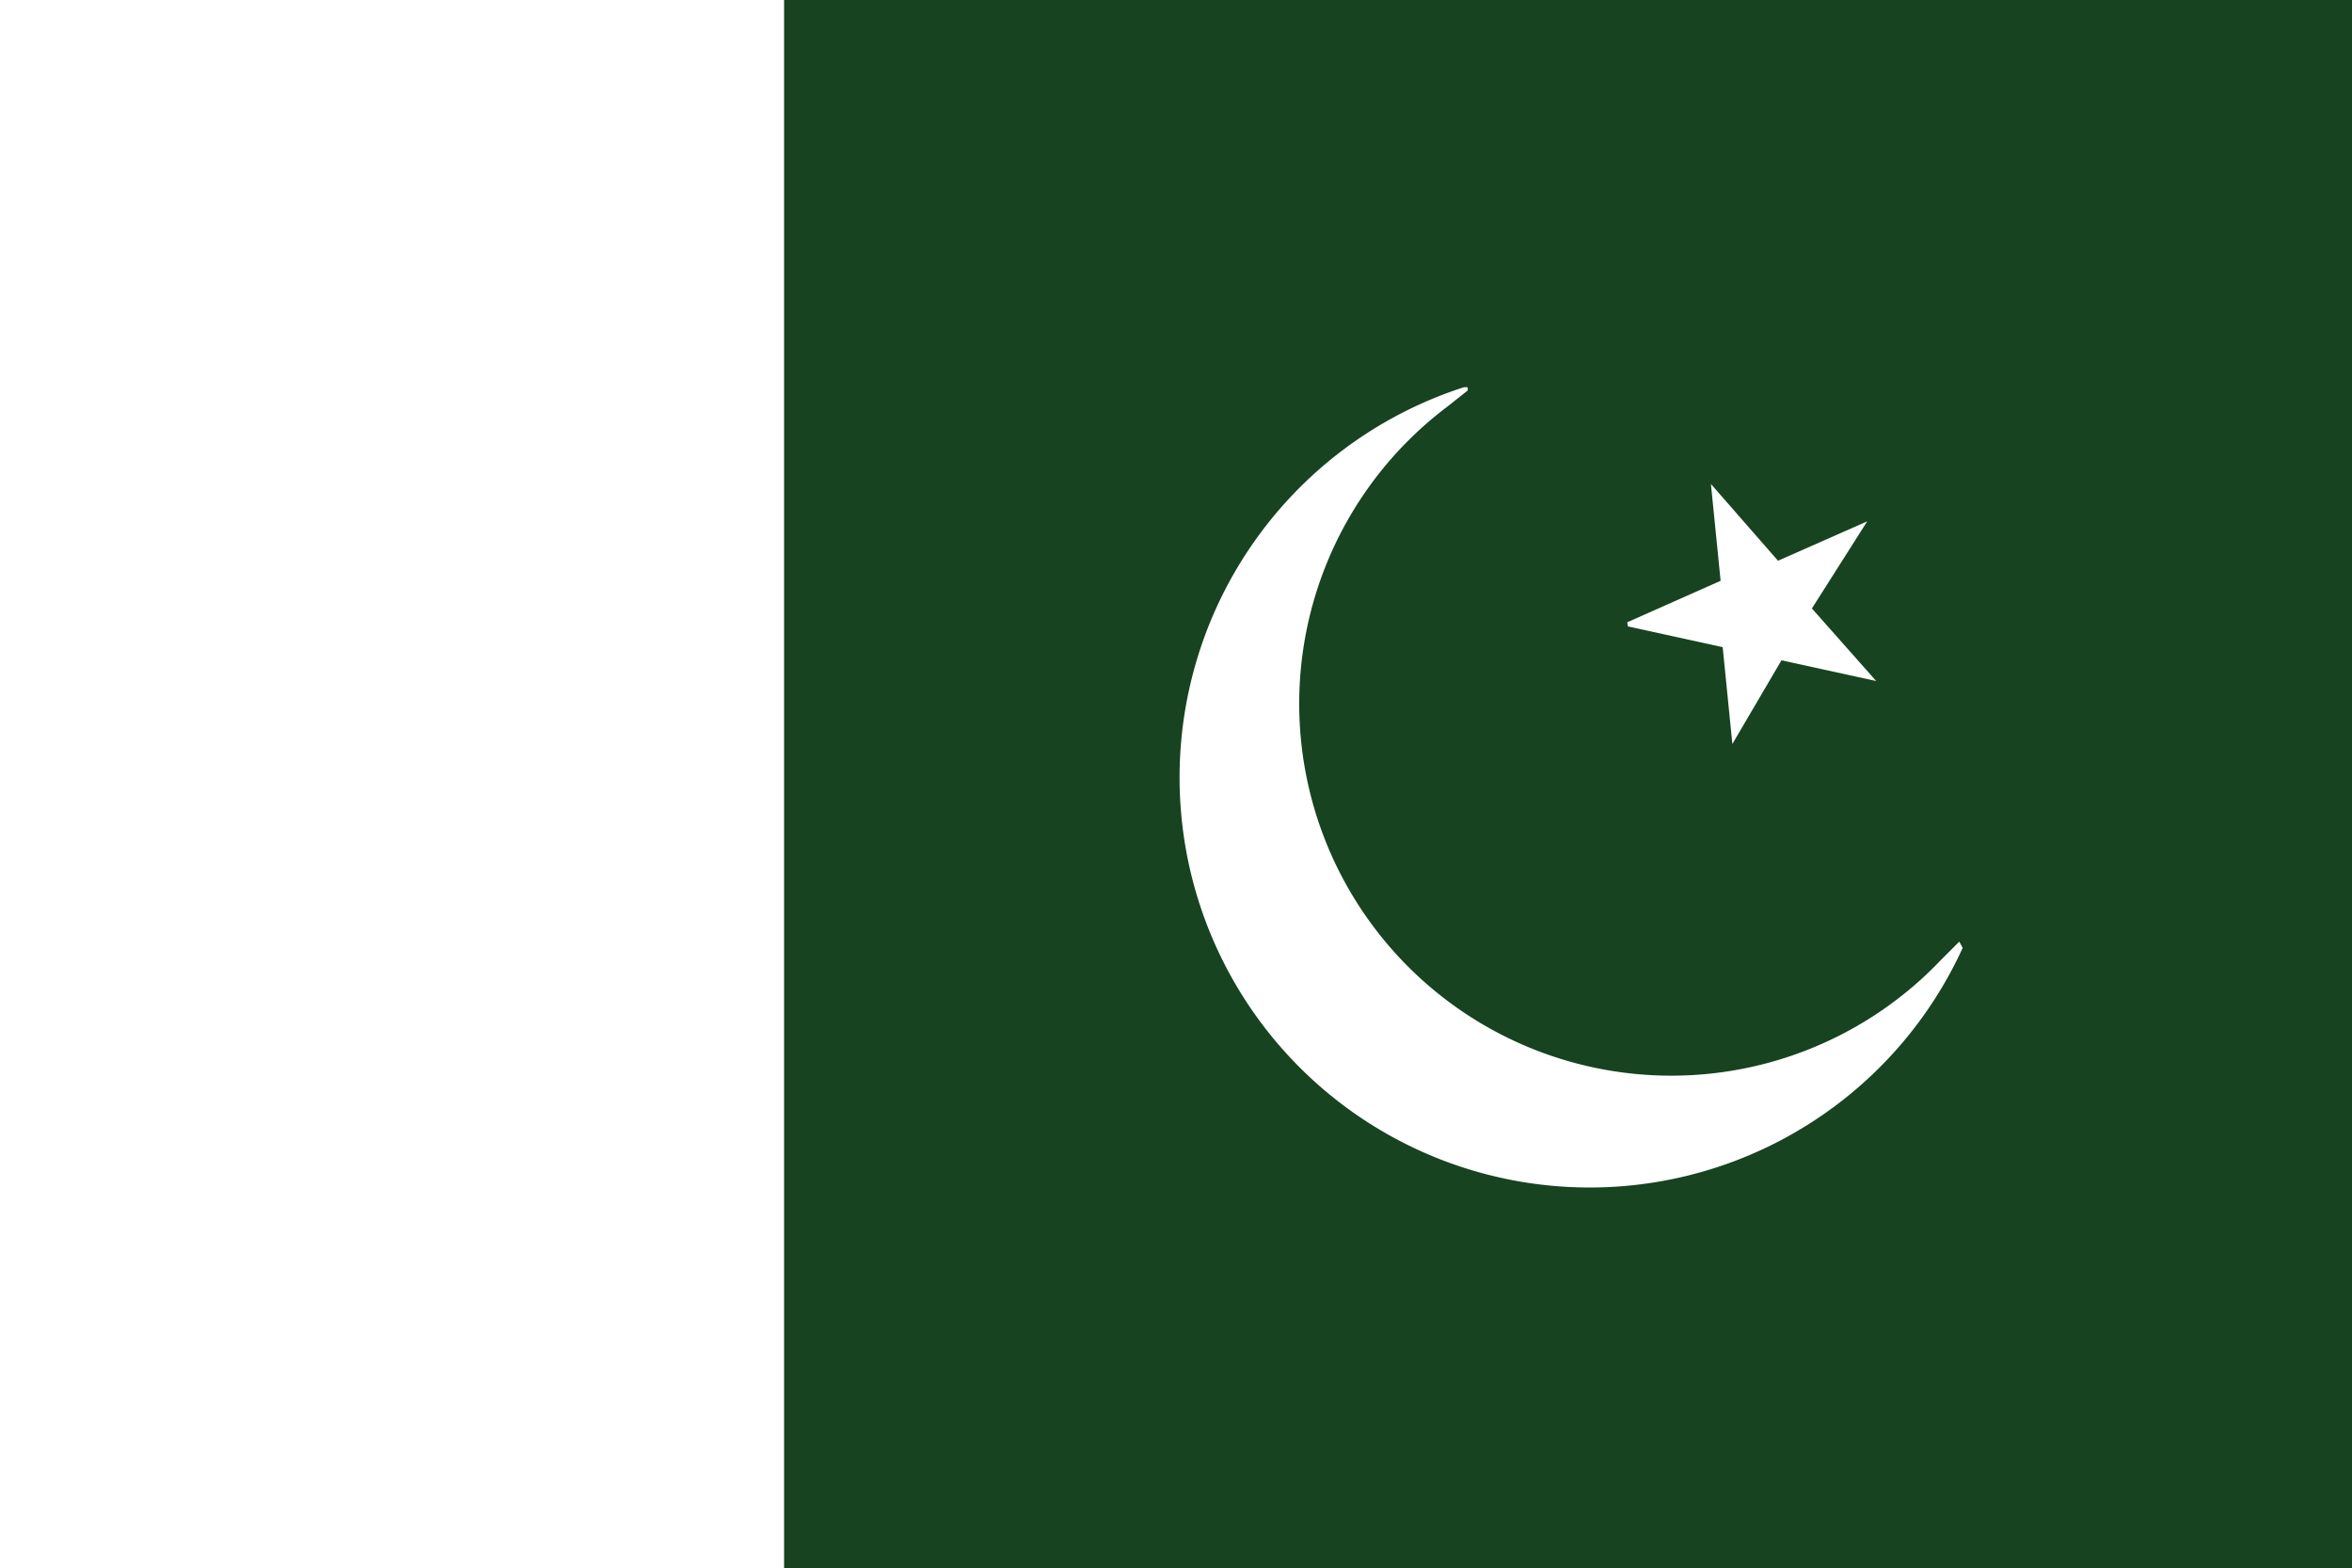 <svg id="eec43e92-4a56-45fc-83da-2002b33d3fe3" data-name="Layer 1" xmlns="http://www.w3.org/2000/svg" viewBox="0 0 34.01 22.68"><rect x="0" y="0" width="34.01" height="22.68" fill="#808080" stroke="none"/><defs><style>.baae8243-99d7-4ebc-8162-2bbc9f170b87{fill:#fff;}.ae3aa34b-80ff-439c-8c5e-4ec951fb6e57{fill:#174320;}</style></defs><rect class="baae8243-99d7-4ebc-8162-2bbc9f170b87" width="11.34" height="22.68"/><rect class="ae3aa34b-80ff-439c-8c5e-4ec951fb6e57" x="11.34" width="22.67" height="22.68"/><path class="baae8243-99d7-4ebc-8162-2bbc9f170b87" d="M28.33,13.62h0l-.26.26a5.38,5.38,0,1,1-7.14-8l.29-.23a.07.07,0,0,0,0-.05,0,0,0,0,0-.05,0,5.93,5.93,0,1,0,7.21,8.11S28.34,13.63,28.33,13.62Z"/><path class="baae8243-99d7-4ebc-8162-2bbc9f170b87" d="M23.54,9.06l1.37.3.14,1.4,0,0h0l0,0,.71-1.21,1.37.3h0s0,0,0,0,0,0,0,0l-.93-1.05L27,7.54a0,0,0,0,0,0,0h0l-1.29.57L24.74,7s0,0,0,0,0,0,0,0l.14,1.4L23.53,9a.05.05,0,0,0,0,0A0,0,0,0,0,23.54,9.06Z"/></svg>